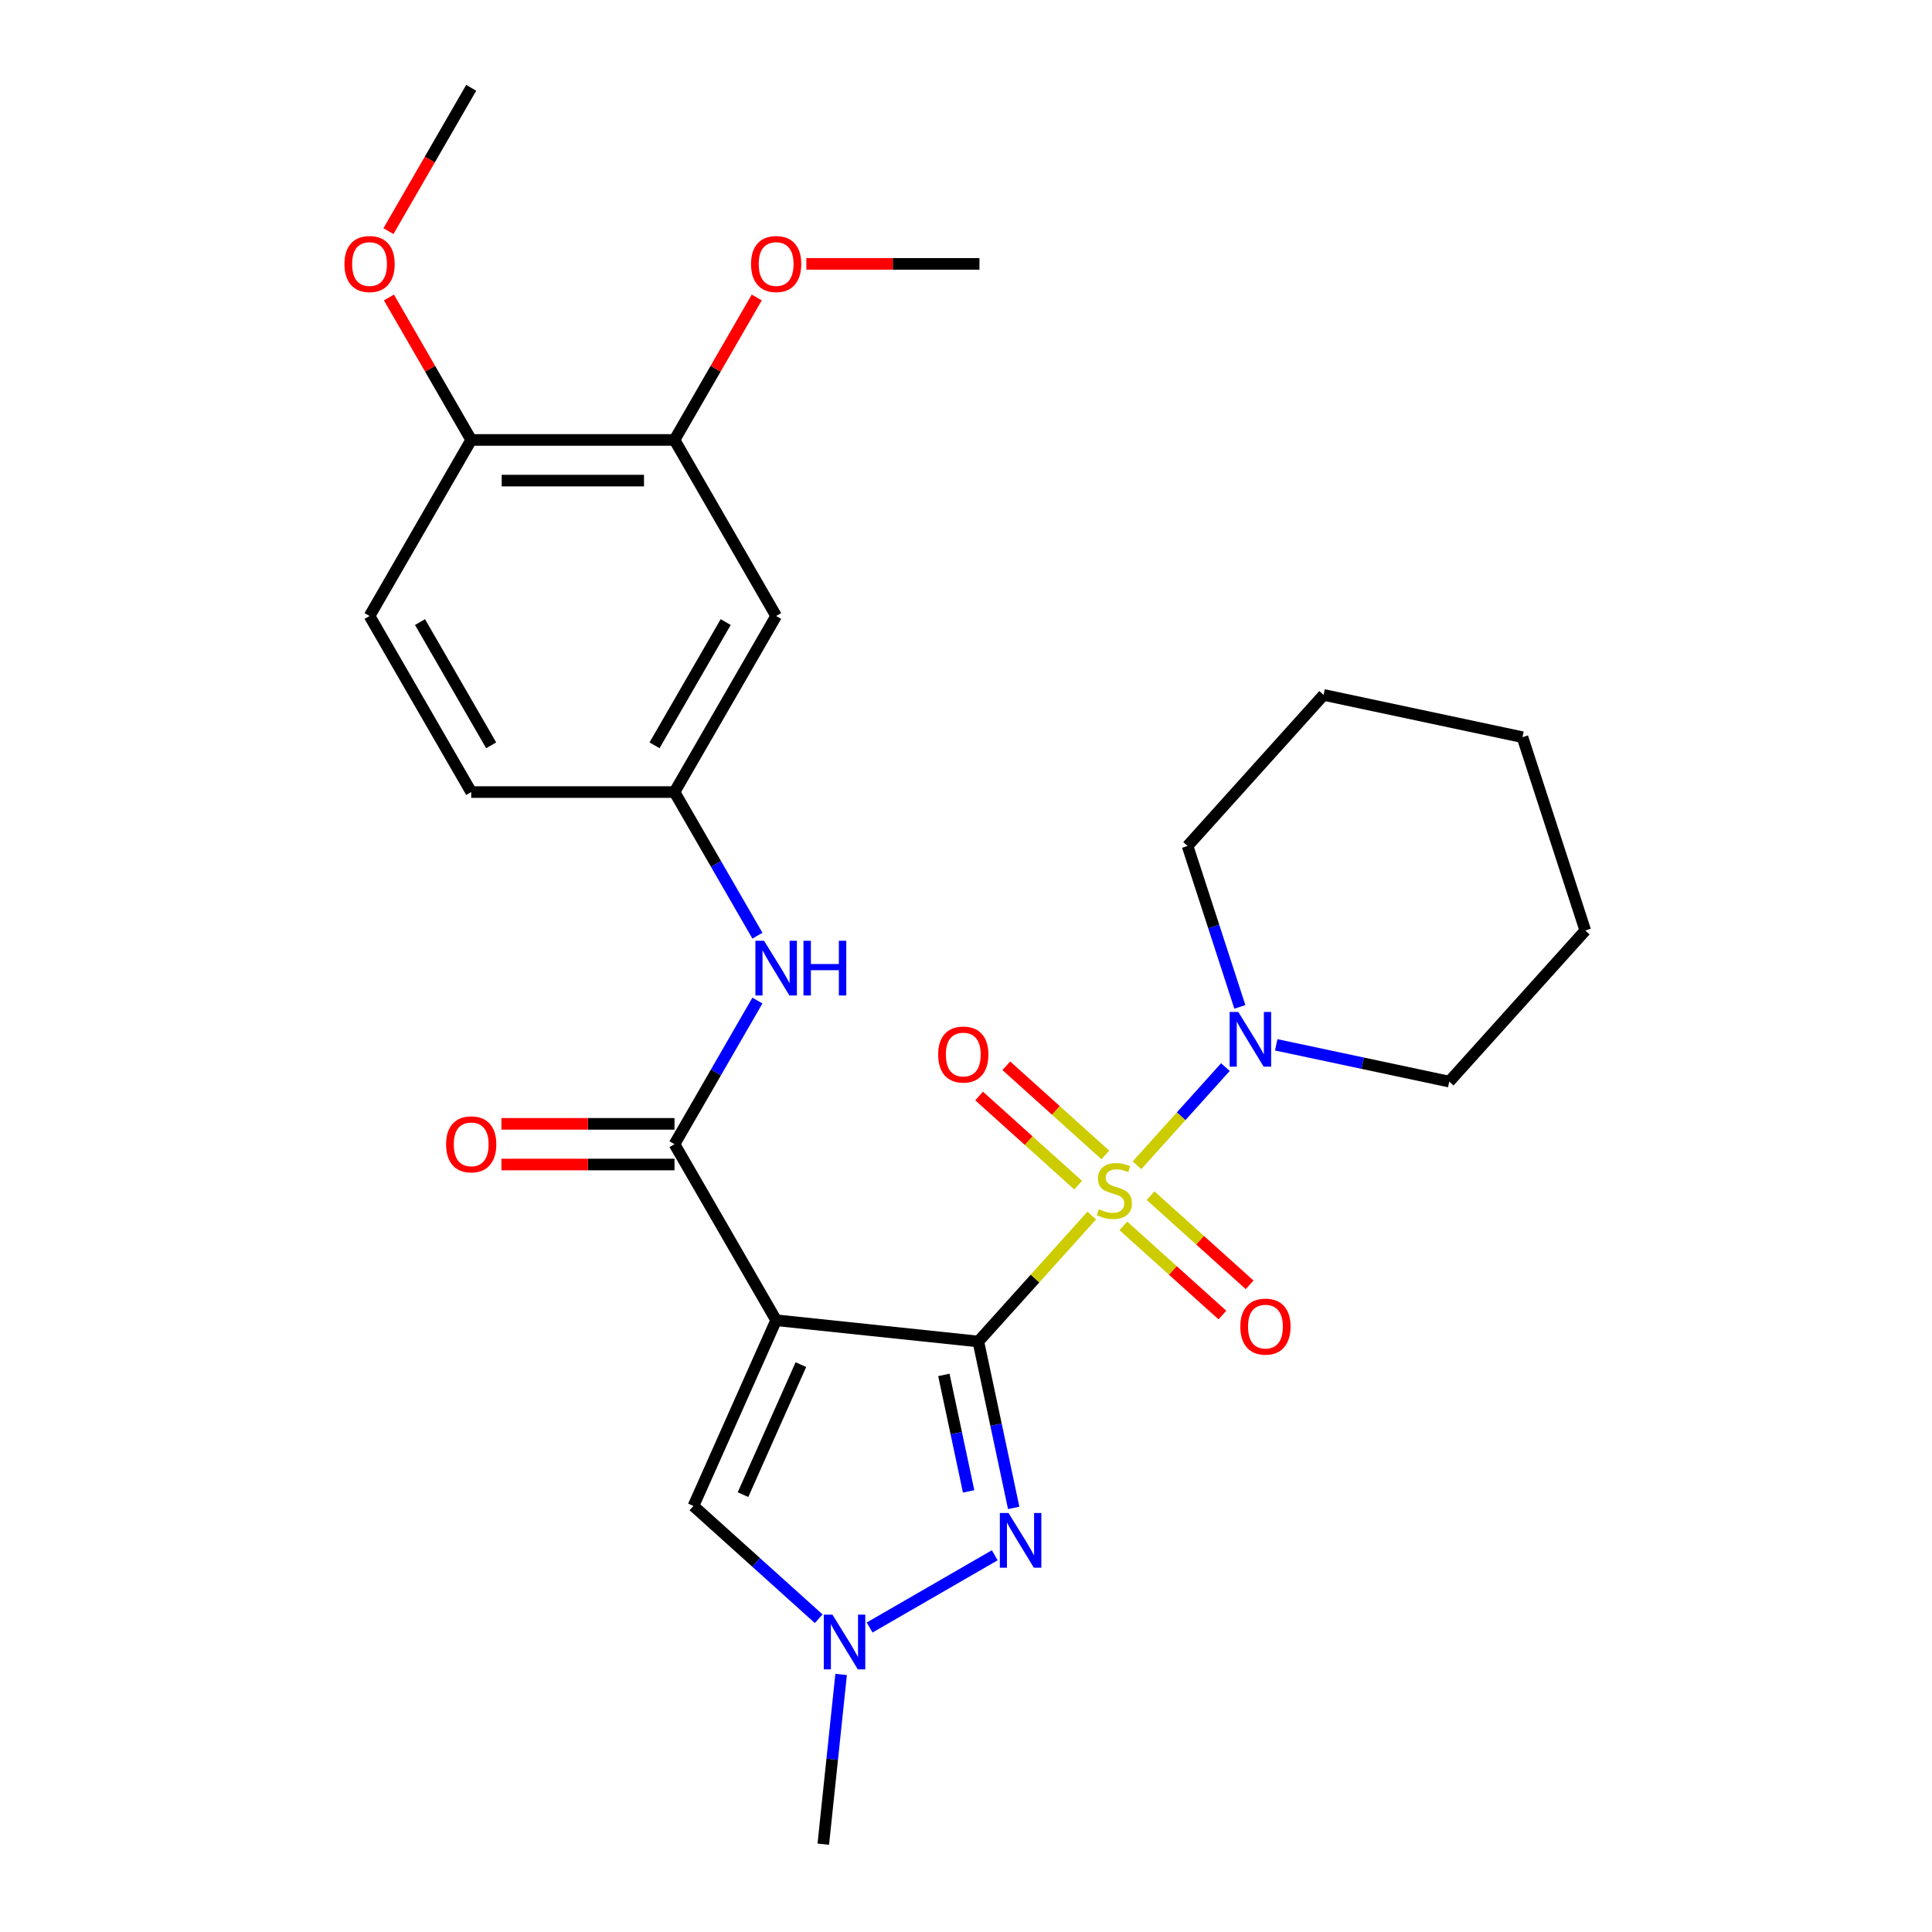 <?xml version='1.0' encoding='iso-8859-1'?>
<svg version='1.1' baseProfile='full'
              xmlns='http://www.w3.org/2000/svg'
                      xmlns:rdkit='http://www.rdkit.org/xml'
                      xmlns:xlink='http://www.w3.org/1999/xlink'
                  xml:space='preserve'
width='1000px' height='1000px' viewBox='0 0 1000 1000'>
<!-- END OF HEADER -->
<rect style='opacity:1.0;fill:#FFFFFF;stroke:none' width='1000' height='1000' x='0' y='0'> </rect>
<path class='bond-0' d='M 506.382,694.355 L 535.731,661.759' style='fill:none;fill-rule:evenodd;stroke:#000000;stroke-width:6px;stroke-linecap:butt;stroke-linejoin:miter;stroke-opacity:1' />
<path class='bond-0' d='M 535.731,661.759 L 565.081,629.163' style='fill:none;fill-rule:evenodd;stroke:#CCCC00;stroke-width:6px;stroke-linecap:butt;stroke-linejoin:miter;stroke-opacity:1' />
<path class='bond-1' d='M 506.382,694.355 L 401.732,683.356' style='fill:none;fill-rule:evenodd;stroke:#000000;stroke-width:6px;stroke-linecap:butt;stroke-linejoin:miter;stroke-opacity:1' />
<path class='bond-2' d='M 506.382,694.355 L 515.536,737.423' style='fill:none;fill-rule:evenodd;stroke:#000000;stroke-width:6px;stroke-linecap:butt;stroke-linejoin:miter;stroke-opacity:1' />
<path class='bond-2' d='M 515.536,737.423 L 524.691,780.492' style='fill:none;fill-rule:evenodd;stroke:#0000FF;stroke-width:6px;stroke-linecap:butt;stroke-linejoin:miter;stroke-opacity:1' />
<path class='bond-2' d='M 488.543,711.651 L 494.951,741.799' style='fill:none;fill-rule:evenodd;stroke:#000000;stroke-width:6px;stroke-linecap:butt;stroke-linejoin:miter;stroke-opacity:1' />
<path class='bond-2' d='M 494.951,741.799 L 501.359,771.947' style='fill:none;fill-rule:evenodd;stroke:#0000FF;stroke-width:6px;stroke-linecap:butt;stroke-linejoin:miter;stroke-opacity:1' />
<path class='bond-4' d='M 588.503,603.151 L 611.386,577.736' style='fill:none;fill-rule:evenodd;stroke:#CCCC00;stroke-width:6px;stroke-linecap:butt;stroke-linejoin:miter;stroke-opacity:1' />
<path class='bond-4' d='M 611.386,577.736 L 634.269,552.322' style='fill:none;fill-rule:evenodd;stroke:#0000FF;stroke-width:6px;stroke-linecap:butt;stroke-linejoin:miter;stroke-opacity:1' />
<path class='bond-8' d='M 581.462,634.521 L 607.087,657.594' style='fill:none;fill-rule:evenodd;stroke:#CCCC00;stroke-width:6px;stroke-linecap:butt;stroke-linejoin:miter;stroke-opacity:1' />
<path class='bond-8' d='M 607.087,657.594 L 632.713,680.668' style='fill:none;fill-rule:evenodd;stroke:#FF0000;stroke-width:6px;stroke-linecap:butt;stroke-linejoin:miter;stroke-opacity:1' />
<path class='bond-8' d='M 595.544,618.881 L 621.169,641.955' style='fill:none;fill-rule:evenodd;stroke:#CCCC00;stroke-width:6px;stroke-linecap:butt;stroke-linejoin:miter;stroke-opacity:1' />
<path class='bond-8' d='M 621.169,641.955 L 646.795,665.028' style='fill:none;fill-rule:evenodd;stroke:#FF0000;stroke-width:6px;stroke-linecap:butt;stroke-linejoin:miter;stroke-opacity:1' />
<path class='bond-9' d='M 572.122,597.793 L 546.497,574.719' style='fill:none;fill-rule:evenodd;stroke:#CCCC00;stroke-width:6px;stroke-linecap:butt;stroke-linejoin:miter;stroke-opacity:1' />
<path class='bond-9' d='M 546.497,574.719 L 520.871,551.646' style='fill:none;fill-rule:evenodd;stroke:#FF0000;stroke-width:6px;stroke-linecap:butt;stroke-linejoin:miter;stroke-opacity:1' />
<path class='bond-9' d='M 558.04,613.432 L 532.415,590.359' style='fill:none;fill-rule:evenodd;stroke:#CCCC00;stroke-width:6px;stroke-linecap:butt;stroke-linejoin:miter;stroke-opacity:1' />
<path class='bond-9' d='M 532.415,590.359 L 506.789,567.286' style='fill:none;fill-rule:evenodd;stroke:#FF0000;stroke-width:6px;stroke-linecap:butt;stroke-linejoin:miter;stroke-opacity:1' />
<path class='bond-3' d='M 401.732,683.356 L 349.118,592.227' style='fill:none;fill-rule:evenodd;stroke:#000000;stroke-width:6px;stroke-linecap:butt;stroke-linejoin:miter;stroke-opacity:1' />
<path class='bond-6' d='M 401.732,683.356 L 358.932,779.485' style='fill:none;fill-rule:evenodd;stroke:#000000;stroke-width:6px;stroke-linecap:butt;stroke-linejoin:miter;stroke-opacity:1' />
<path class='bond-6' d='M 414.538,706.335 L 384.578,773.626' style='fill:none;fill-rule:evenodd;stroke:#000000;stroke-width:6px;stroke-linecap:butt;stroke-linejoin:miter;stroke-opacity:1' />
<path class='bond-5' d='M 514.889,805.002 L 450.115,842.399' style='fill:none;fill-rule:evenodd;stroke:#0000FF;stroke-width:6px;stroke-linecap:butt;stroke-linejoin:miter;stroke-opacity:1' />
<path class='bond-7' d='M 349.118,592.227 L 370.578,555.058' style='fill:none;fill-rule:evenodd;stroke:#000000;stroke-width:6px;stroke-linecap:butt;stroke-linejoin:miter;stroke-opacity:1' />
<path class='bond-7' d='M 370.578,555.058 L 392.038,517.889' style='fill:none;fill-rule:evenodd;stroke:#0000FF;stroke-width:6px;stroke-linecap:butt;stroke-linejoin:miter;stroke-opacity:1' />
<path class='bond-13' d='M 349.118,581.705 L 304.321,581.705' style='fill:none;fill-rule:evenodd;stroke:#000000;stroke-width:6px;stroke-linecap:butt;stroke-linejoin:miter;stroke-opacity:1' />
<path class='bond-13' d='M 304.321,581.705 L 259.523,581.705' style='fill:none;fill-rule:evenodd;stroke:#FF0000;stroke-width:6px;stroke-linecap:butt;stroke-linejoin:miter;stroke-opacity:1' />
<path class='bond-13' d='M 349.118,602.75 L 304.321,602.75' style='fill:none;fill-rule:evenodd;stroke:#000000;stroke-width:6px;stroke-linecap:butt;stroke-linejoin:miter;stroke-opacity:1' />
<path class='bond-13' d='M 304.321,602.75 L 259.523,602.75' style='fill:none;fill-rule:evenodd;stroke:#FF0000;stroke-width:6px;stroke-linecap:butt;stroke-linejoin:miter;stroke-opacity:1' />
<path class='bond-19' d='M 660.573,540.8 L 705.351,550.318' style='fill:none;fill-rule:evenodd;stroke:#0000FF;stroke-width:6px;stroke-linecap:butt;stroke-linejoin:miter;stroke-opacity:1' />
<path class='bond-19' d='M 705.351,550.318 L 750.129,559.836' style='fill:none;fill-rule:evenodd;stroke:#000000;stroke-width:6px;stroke-linecap:butt;stroke-linejoin:miter;stroke-opacity:1' />
<path class='bond-20' d='M 641.747,521.168 L 628.216,479.525' style='fill:none;fill-rule:evenodd;stroke:#0000FF;stroke-width:6px;stroke-linecap:butt;stroke-linejoin:miter;stroke-opacity:1' />
<path class='bond-20' d='M 628.216,479.525 L 614.685,437.882' style='fill:none;fill-rule:evenodd;stroke:#000000;stroke-width:6px;stroke-linecap:butt;stroke-linejoin:miter;stroke-opacity:1' />
<path class='bond-21' d='M 435.366,866.686 L 430.749,910.616' style='fill:none;fill-rule:evenodd;stroke:#0000FF;stroke-width:6px;stroke-linecap:butt;stroke-linejoin:miter;stroke-opacity:1' />
<path class='bond-21' d='M 430.749,910.616 L 426.132,954.545' style='fill:none;fill-rule:evenodd;stroke:#000000;stroke-width:6px;stroke-linecap:butt;stroke-linejoin:miter;stroke-opacity:1' />
<path class='bond-27' d='M 423.76,837.856 L 391.346,808.671' style='fill:none;fill-rule:evenodd;stroke:#0000FF;stroke-width:6px;stroke-linecap:butt;stroke-linejoin:miter;stroke-opacity:1' />
<path class='bond-27' d='M 391.346,808.671 L 358.932,779.485' style='fill:none;fill-rule:evenodd;stroke:#000000;stroke-width:6px;stroke-linecap:butt;stroke-linejoin:miter;stroke-opacity:1' />
<path class='bond-12' d='M 392.038,484.308 L 370.578,447.139' style='fill:none;fill-rule:evenodd;stroke:#0000FF;stroke-width:6px;stroke-linecap:butt;stroke-linejoin:miter;stroke-opacity:1' />
<path class='bond-12' d='M 370.578,447.139 L 349.118,409.97' style='fill:none;fill-rule:evenodd;stroke:#000000;stroke-width:6px;stroke-linecap:butt;stroke-linejoin:miter;stroke-opacity:1' />
<path class='bond-10' d='M 401.732,318.841 L 349.118,409.97' style='fill:none;fill-rule:evenodd;stroke:#000000;stroke-width:6px;stroke-linecap:butt;stroke-linejoin:miter;stroke-opacity:1' />
<path class='bond-10' d='M 375.614,321.988 L 338.785,385.778' style='fill:none;fill-rule:evenodd;stroke:#000000;stroke-width:6px;stroke-linecap:butt;stroke-linejoin:miter;stroke-opacity:1' />
<path class='bond-11' d='M 401.732,318.841 L 349.118,227.712' style='fill:none;fill-rule:evenodd;stroke:#000000;stroke-width:6px;stroke-linecap:butt;stroke-linejoin:miter;stroke-opacity:1' />
<path class='bond-17' d='M 349.118,227.712 L 370.405,190.843' style='fill:none;fill-rule:evenodd;stroke:#000000;stroke-width:6px;stroke-linecap:butt;stroke-linejoin:miter;stroke-opacity:1' />
<path class='bond-17' d='M 370.405,190.843 L 391.691,153.974' style='fill:none;fill-rule:evenodd;stroke:#FF0000;stroke-width:6px;stroke-linecap:butt;stroke-linejoin:miter;stroke-opacity:1' />
<path class='bond-29' d='M 349.118,227.712 L 243.892,227.712' style='fill:none;fill-rule:evenodd;stroke:#000000;stroke-width:6px;stroke-linecap:butt;stroke-linejoin:miter;stroke-opacity:1' />
<path class='bond-29' d='M 333.334,248.757 L 259.676,248.757' style='fill:none;fill-rule:evenodd;stroke:#000000;stroke-width:6px;stroke-linecap:butt;stroke-linejoin:miter;stroke-opacity:1' />
<path class='bond-16' d='M 349.118,409.97 L 243.892,409.97' style='fill:none;fill-rule:evenodd;stroke:#000000;stroke-width:6px;stroke-linecap:butt;stroke-linejoin:miter;stroke-opacity:1' />
<path class='bond-14' d='M 243.892,227.712 L 191.279,318.841' style='fill:none;fill-rule:evenodd;stroke:#000000;stroke-width:6px;stroke-linecap:butt;stroke-linejoin:miter;stroke-opacity:1' />
<path class='bond-18' d='M 243.892,227.712 L 222.606,190.843' style='fill:none;fill-rule:evenodd;stroke:#000000;stroke-width:6px;stroke-linecap:butt;stroke-linejoin:miter;stroke-opacity:1' />
<path class='bond-18' d='M 222.606,190.843 L 201.319,153.974' style='fill:none;fill-rule:evenodd;stroke:#FF0000;stroke-width:6px;stroke-linecap:butt;stroke-linejoin:miter;stroke-opacity:1' />
<path class='bond-15' d='M 191.279,318.841 L 243.892,409.97' style='fill:none;fill-rule:evenodd;stroke:#000000;stroke-width:6px;stroke-linecap:butt;stroke-linejoin:miter;stroke-opacity:1' />
<path class='bond-15' d='M 217.396,321.988 L 254.226,385.778' style='fill:none;fill-rule:evenodd;stroke:#000000;stroke-width:6px;stroke-linecap:butt;stroke-linejoin:miter;stroke-opacity:1' />
<path class='bond-22' d='M 417.362,136.583 L 462.16,136.583' style='fill:none;fill-rule:evenodd;stroke:#FF0000;stroke-width:6px;stroke-linecap:butt;stroke-linejoin:miter;stroke-opacity:1' />
<path class='bond-22' d='M 462.16,136.583 L 506.958,136.583' style='fill:none;fill-rule:evenodd;stroke:#000000;stroke-width:6px;stroke-linecap:butt;stroke-linejoin:miter;stroke-opacity:1' />
<path class='bond-23' d='M 201.065,119.633 L 222.479,82.544' style='fill:none;fill-rule:evenodd;stroke:#FF0000;stroke-width:6px;stroke-linecap:butt;stroke-linejoin:miter;stroke-opacity:1' />
<path class='bond-23' d='M 222.479,82.544 L 243.892,45.455' style='fill:none;fill-rule:evenodd;stroke:#000000;stroke-width:6px;stroke-linecap:butt;stroke-linejoin:miter;stroke-opacity:1' />
<path class='bond-25' d='M 750.129,559.836 L 820.539,481.638' style='fill:none;fill-rule:evenodd;stroke:#000000;stroke-width:6px;stroke-linecap:butt;stroke-linejoin:miter;stroke-opacity:1' />
<path class='bond-24' d='M 614.685,437.882 L 685.096,359.683' style='fill:none;fill-rule:evenodd;stroke:#000000;stroke-width:6px;stroke-linecap:butt;stroke-linejoin:miter;stroke-opacity:1' />
<path class='bond-26' d='M 685.096,359.683 L 788.023,381.561' style='fill:none;fill-rule:evenodd;stroke:#000000;stroke-width:6px;stroke-linecap:butt;stroke-linejoin:miter;stroke-opacity:1' />
<path class='bond-28' d='M 820.539,481.638 L 788.023,381.561' style='fill:none;fill-rule:evenodd;stroke:#000000;stroke-width:6px;stroke-linecap:butt;stroke-linejoin:miter;stroke-opacity:1' />
<path  class='atom-1' d='M 568.792 625.877
Q 569.112 625.997, 570.432 626.557
Q 571.752 627.117, 573.192 627.477
Q 574.672 627.797, 576.112 627.797
Q 578.792 627.797, 580.352 626.517
Q 581.912 625.197, 581.912 622.917
Q 581.912 621.357, 581.112 620.397
Q 580.352 619.437, 579.152 618.917
Q 577.952 618.397, 575.952 617.797
Q 573.432 617.037, 571.912 616.317
Q 570.432 615.597, 569.352 614.077
Q 568.312 612.557, 568.312 609.997
Q 568.312 606.437, 570.712 604.237
Q 573.152 602.037, 577.952 602.037
Q 581.232 602.037, 584.952 603.597
L 584.032 606.677
Q 580.632 605.277, 578.072 605.277
Q 575.312 605.277, 573.792 606.437
Q 572.272 607.557, 572.312 609.517
Q 572.312 611.037, 573.072 611.957
Q 573.872 612.877, 574.992 613.397
Q 576.152 613.917, 578.072 614.517
Q 580.632 615.317, 582.152 616.117
Q 583.672 616.917, 584.752 618.557
Q 585.872 620.157, 585.872 622.917
Q 585.872 626.837, 583.232 628.957
Q 580.632 631.037, 576.272 631.037
Q 573.752 631.037, 571.832 630.477
Q 569.952 629.957, 567.712 629.037
L 568.792 625.877
' fill='#CCCC00'/>
<path  class='atom-3' d='M 521.999 783.122
L 531.279 798.122
Q 532.199 799.602, 533.679 802.282
Q 535.159 804.962, 535.239 805.122
L 535.239 783.122
L 538.999 783.122
L 538.999 811.442
L 535.119 811.442
L 525.159 795.042
Q 523.999 793.122, 522.759 790.922
Q 521.559 788.722, 521.199 788.042
L 521.199 811.442
L 517.519 811.442
L 517.519 783.122
L 521.999 783.122
' fill='#0000FF'/>
<path  class='atom-5' d='M 640.942 523.798
L 650.222 538.798
Q 651.142 540.278, 652.622 542.958
Q 654.102 545.638, 654.182 545.798
L 654.182 523.798
L 657.942 523.798
L 657.942 552.118
L 654.062 552.118
L 644.102 535.718
Q 642.942 533.798, 641.702 531.598
Q 640.502 529.398, 640.142 528.718
L 640.142 552.118
L 636.462 552.118
L 636.462 523.798
L 640.942 523.798
' fill='#0000FF'/>
<path  class='atom-6' d='M 430.871 835.735
L 440.151 850.735
Q 441.071 852.215, 442.551 854.895
Q 444.031 857.575, 444.111 857.735
L 444.111 835.735
L 447.871 835.735
L 447.871 864.055
L 443.991 864.055
L 434.031 847.655
Q 432.871 845.735, 431.631 843.535
Q 430.431 841.335, 430.071 840.655
L 430.071 864.055
L 426.391 864.055
L 426.391 835.735
L 430.871 835.735
' fill='#0000FF'/>
<path  class='atom-8' d='M 395.472 486.938
L 404.752 501.938
Q 405.672 503.418, 407.152 506.098
Q 408.632 508.778, 408.712 508.938
L 408.712 486.938
L 412.472 486.938
L 412.472 515.258
L 408.592 515.258
L 398.632 498.858
Q 397.472 496.938, 396.232 494.738
Q 395.032 492.538, 394.672 491.858
L 394.672 515.258
L 390.992 515.258
L 390.992 486.938
L 395.472 486.938
' fill='#0000FF'/>
<path  class='atom-8' d='M 415.872 486.938
L 419.712 486.938
L 419.712 498.978
L 434.192 498.978
L 434.192 486.938
L 438.032 486.938
L 438.032 515.258
L 434.192 515.258
L 434.192 502.178
L 419.712 502.178
L 419.712 515.258
L 415.872 515.258
L 415.872 486.938
' fill='#0000FF'/>
<path  class='atom-9' d='M 641.99 686.647
Q 641.99 679.847, 645.35 676.047
Q 648.71 672.247, 654.99 672.247
Q 661.27 672.247, 664.63 676.047
Q 667.99 679.847, 667.99 686.647
Q 667.99 693.527, 664.59 697.447
Q 661.19 701.327, 654.99 701.327
Q 648.75 701.327, 645.35 697.447
Q 641.99 693.567, 641.99 686.647
M 654.99 698.127
Q 659.31 698.127, 661.63 695.247
Q 663.99 692.327, 663.99 686.647
Q 663.99 681.087, 661.63 678.287
Q 659.31 675.447, 654.99 675.447
Q 650.67 675.447, 648.31 678.247
Q 645.99 681.047, 645.99 686.647
Q 645.99 692.367, 648.31 695.247
Q 650.67 698.127, 654.99 698.127
' fill='#FF0000'/>
<path  class='atom-10' d='M 485.593 545.826
Q 485.593 539.026, 488.953 535.226
Q 492.313 531.426, 498.593 531.426
Q 504.873 531.426, 508.233 535.226
Q 511.593 539.026, 511.593 545.826
Q 511.593 552.706, 508.193 556.626
Q 504.793 560.506, 498.593 560.506
Q 492.353 560.506, 488.953 556.626
Q 485.593 552.746, 485.593 545.826
M 498.593 557.306
Q 502.913 557.306, 505.233 554.426
Q 507.593 551.506, 507.593 545.826
Q 507.593 540.266, 505.233 537.466
Q 502.913 534.626, 498.593 534.626
Q 494.273 534.626, 491.913 537.426
Q 489.593 540.226, 489.593 545.826
Q 489.593 551.546, 491.913 554.426
Q 494.273 557.306, 498.593 557.306
' fill='#FF0000'/>
<path  class='atom-14' d='M 230.892 592.307
Q 230.892 585.507, 234.252 581.707
Q 237.612 577.907, 243.892 577.907
Q 250.172 577.907, 253.532 581.707
Q 256.892 585.507, 256.892 592.307
Q 256.892 599.187, 253.492 603.107
Q 250.092 606.987, 243.892 606.987
Q 237.652 606.987, 234.252 603.107
Q 230.892 599.227, 230.892 592.307
M 243.892 603.787
Q 248.212 603.787, 250.532 600.907
Q 252.892 597.987, 252.892 592.307
Q 252.892 586.747, 250.532 583.947
Q 248.212 581.107, 243.892 581.107
Q 239.572 581.107, 237.212 583.907
Q 234.892 586.707, 234.892 592.307
Q 234.892 598.027, 237.212 600.907
Q 239.572 603.787, 243.892 603.787
' fill='#FF0000'/>
<path  class='atom-18' d='M 388.732 136.663
Q 388.732 129.863, 392.092 126.063
Q 395.452 122.263, 401.732 122.263
Q 408.012 122.263, 411.372 126.063
Q 414.732 129.863, 414.732 136.663
Q 414.732 143.543, 411.332 147.463
Q 407.932 151.343, 401.732 151.343
Q 395.492 151.343, 392.092 147.463
Q 388.732 143.583, 388.732 136.663
M 401.732 148.143
Q 406.052 148.143, 408.372 145.263
Q 410.732 142.343, 410.732 136.663
Q 410.732 131.103, 408.372 128.303
Q 406.052 125.463, 401.732 125.463
Q 397.412 125.463, 395.052 128.263
Q 392.732 131.063, 392.732 136.663
Q 392.732 142.383, 395.052 145.263
Q 397.412 148.143, 401.732 148.143
' fill='#FF0000'/>
<path  class='atom-19' d='M 178.279 136.663
Q 178.279 129.863, 181.639 126.063
Q 184.999 122.263, 191.279 122.263
Q 197.559 122.263, 200.919 126.063
Q 204.279 129.863, 204.279 136.663
Q 204.279 143.543, 200.879 147.463
Q 197.479 151.343, 191.279 151.343
Q 185.039 151.343, 181.639 147.463
Q 178.279 143.583, 178.279 136.663
M 191.279 148.143
Q 195.599 148.143, 197.919 145.263
Q 200.279 142.343, 200.279 136.663
Q 200.279 131.103, 197.919 128.303
Q 195.599 125.463, 191.279 125.463
Q 186.959 125.463, 184.599 128.263
Q 182.279 131.063, 182.279 136.663
Q 182.279 142.383, 184.599 145.263
Q 186.959 148.143, 191.279 148.143
' fill='#FF0000'/>
</svg>

